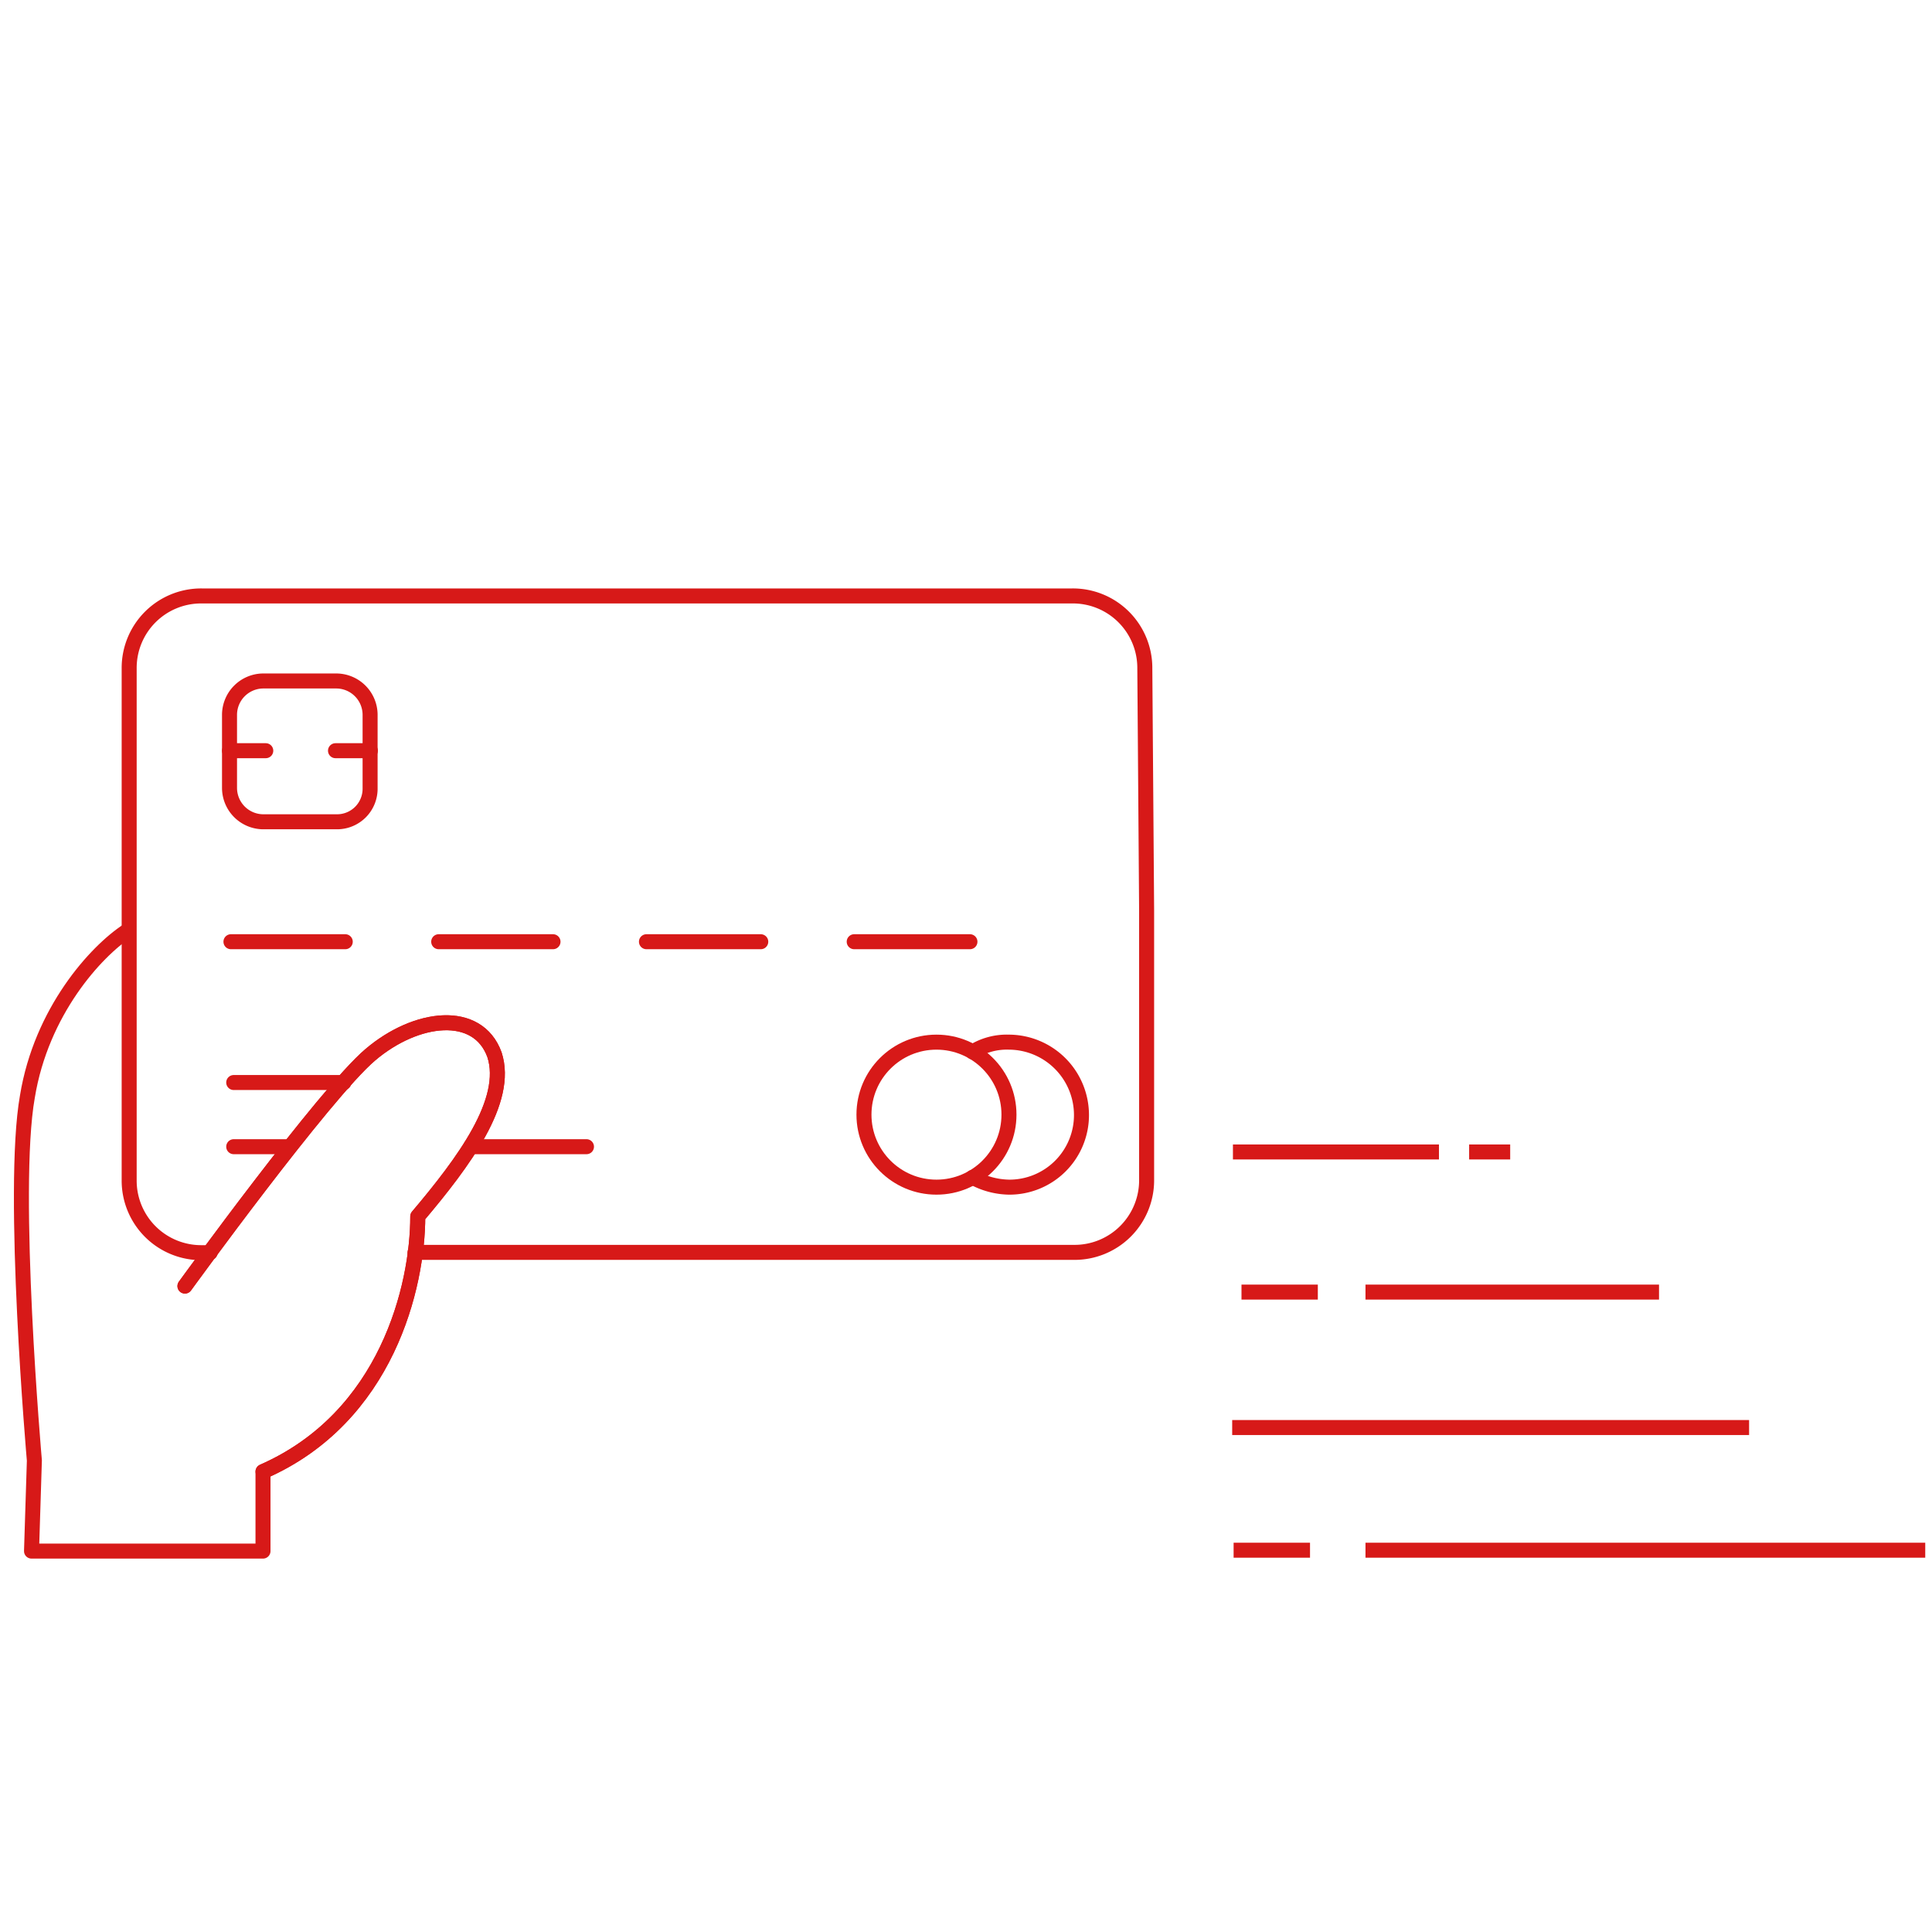 <svg xmlns="http://www.w3.org/2000/svg" viewBox="0 0 257.41 257.41"><defs><style>.cls-1,.cls-2{fill:none;stroke:#d71918;stroke-linejoin:round;stroke-width:2px;}.cls-1{stroke-linecap:round;}</style></defs><g id="レイヤー_2" data-name="レイヤー 2"><path id="パス_7039" data-name="パス 7039" class="cls-1" d="M24.64,171.35s18.58-25.63,24.71-30.83,14.3-6.13,16.53,0c2,6.13-4.09,14.3-10.22,21.55,0,9.28-4.09,26.75-20.62,34v10.59H4.2s.38-11.89.38-12.07c0,0-3.16-36-.93-48.49C5.5,134.76,12.75,126.77,17,124"/><path class="cls-1" d="M28,166.9H26.87a9.6,9.6,0,0,1-9.66-9.66V89.06a9.59,9.59,0,0,1,9.66-9.66l116,0a9.59,9.59,0,0,1,9.66,9.66l.24,32.28v35.86a9.6,9.6,0,0,1-9.66,9.66H55.29"/><line class="cls-1" x1="31.14" y1="144.23" x2="45.82" y2="144.23"/><line class="cls-1" x1="62.72" y1="152.78" x2="78.14" y2="152.78"/><line class="cls-1" x1="31.14" y1="152.78" x2="38.57" y2="152.78"/><line class="cls-1" x1="30.77" y1="125.47" x2="46" y2="125.47"/><line class="cls-1" x1="58.45" y1="125.47" x2="73.68" y2="125.47"/><line class="cls-1" x1="86.13" y1="125.47" x2="101.36" y2="125.47"/><line class="cls-1" x1="113.81" y1="125.47" x2="129.23" y2="125.47"/><path class="cls-1" d="M44.89,109.49H35A4.52,4.52,0,0,1,30.58,105V95.19A4.52,4.52,0,0,1,35,90.73h9.85a4.52,4.52,0,0,1,4.46,4.46V105A4.4,4.4,0,0,1,44.89,109.49Z"/><line class="cls-1" x1="30.58" y1="100.02" x2="35.41" y2="100.02"/><line class="cls-1" x1="44.7" y1="100.02" x2="49.35" y2="100.02"/><path class="cls-1" d="M129.6,140.15a8.55,8.55,0,0,1,4.83-1.3,9.71,9.71,0,0,1,9.66,9.66,9.6,9.6,0,0,1-9.66,9.66,10.29,10.29,0,0,1-4.83-1.31"/><circle class="cls-1" cx="124.77" cy="148.51" r="9.66"/><path id="パス_7039-2" data-name="パス 7039" class="cls-1" d="M24.64,171.35s18.58-25.63,24.71-30.83,14.3-6.13,16.53,0c2,6.13-4.09,14.3-10.22,21.55,0,9.28-4.09,26.75-20.62,34"/><line class="cls-2" x1="164.27" y1="153.48" x2="191.72" y2="153.48"/><line class="cls-2" x1="195.74" y1="153.48" x2="201.21" y2="153.48"/><line class="cls-2" x1="221.04" y1="172.15" x2="181.93" y2="172.15"/><line class="cls-2" x1="233.04" y1="190.2" x2="164.17" y2="190.2"/><line class="cls-2" x1="175.58" y1="172.15" x2="165.41" y2="172.15"/><line class="cls-2" x1="256.51" y1="206.54" x2="181.93" y2="206.54"/><line class="cls-2" x1="174.54" y1="206.54" x2="164.36" y2="206.54"/></g></svg>
